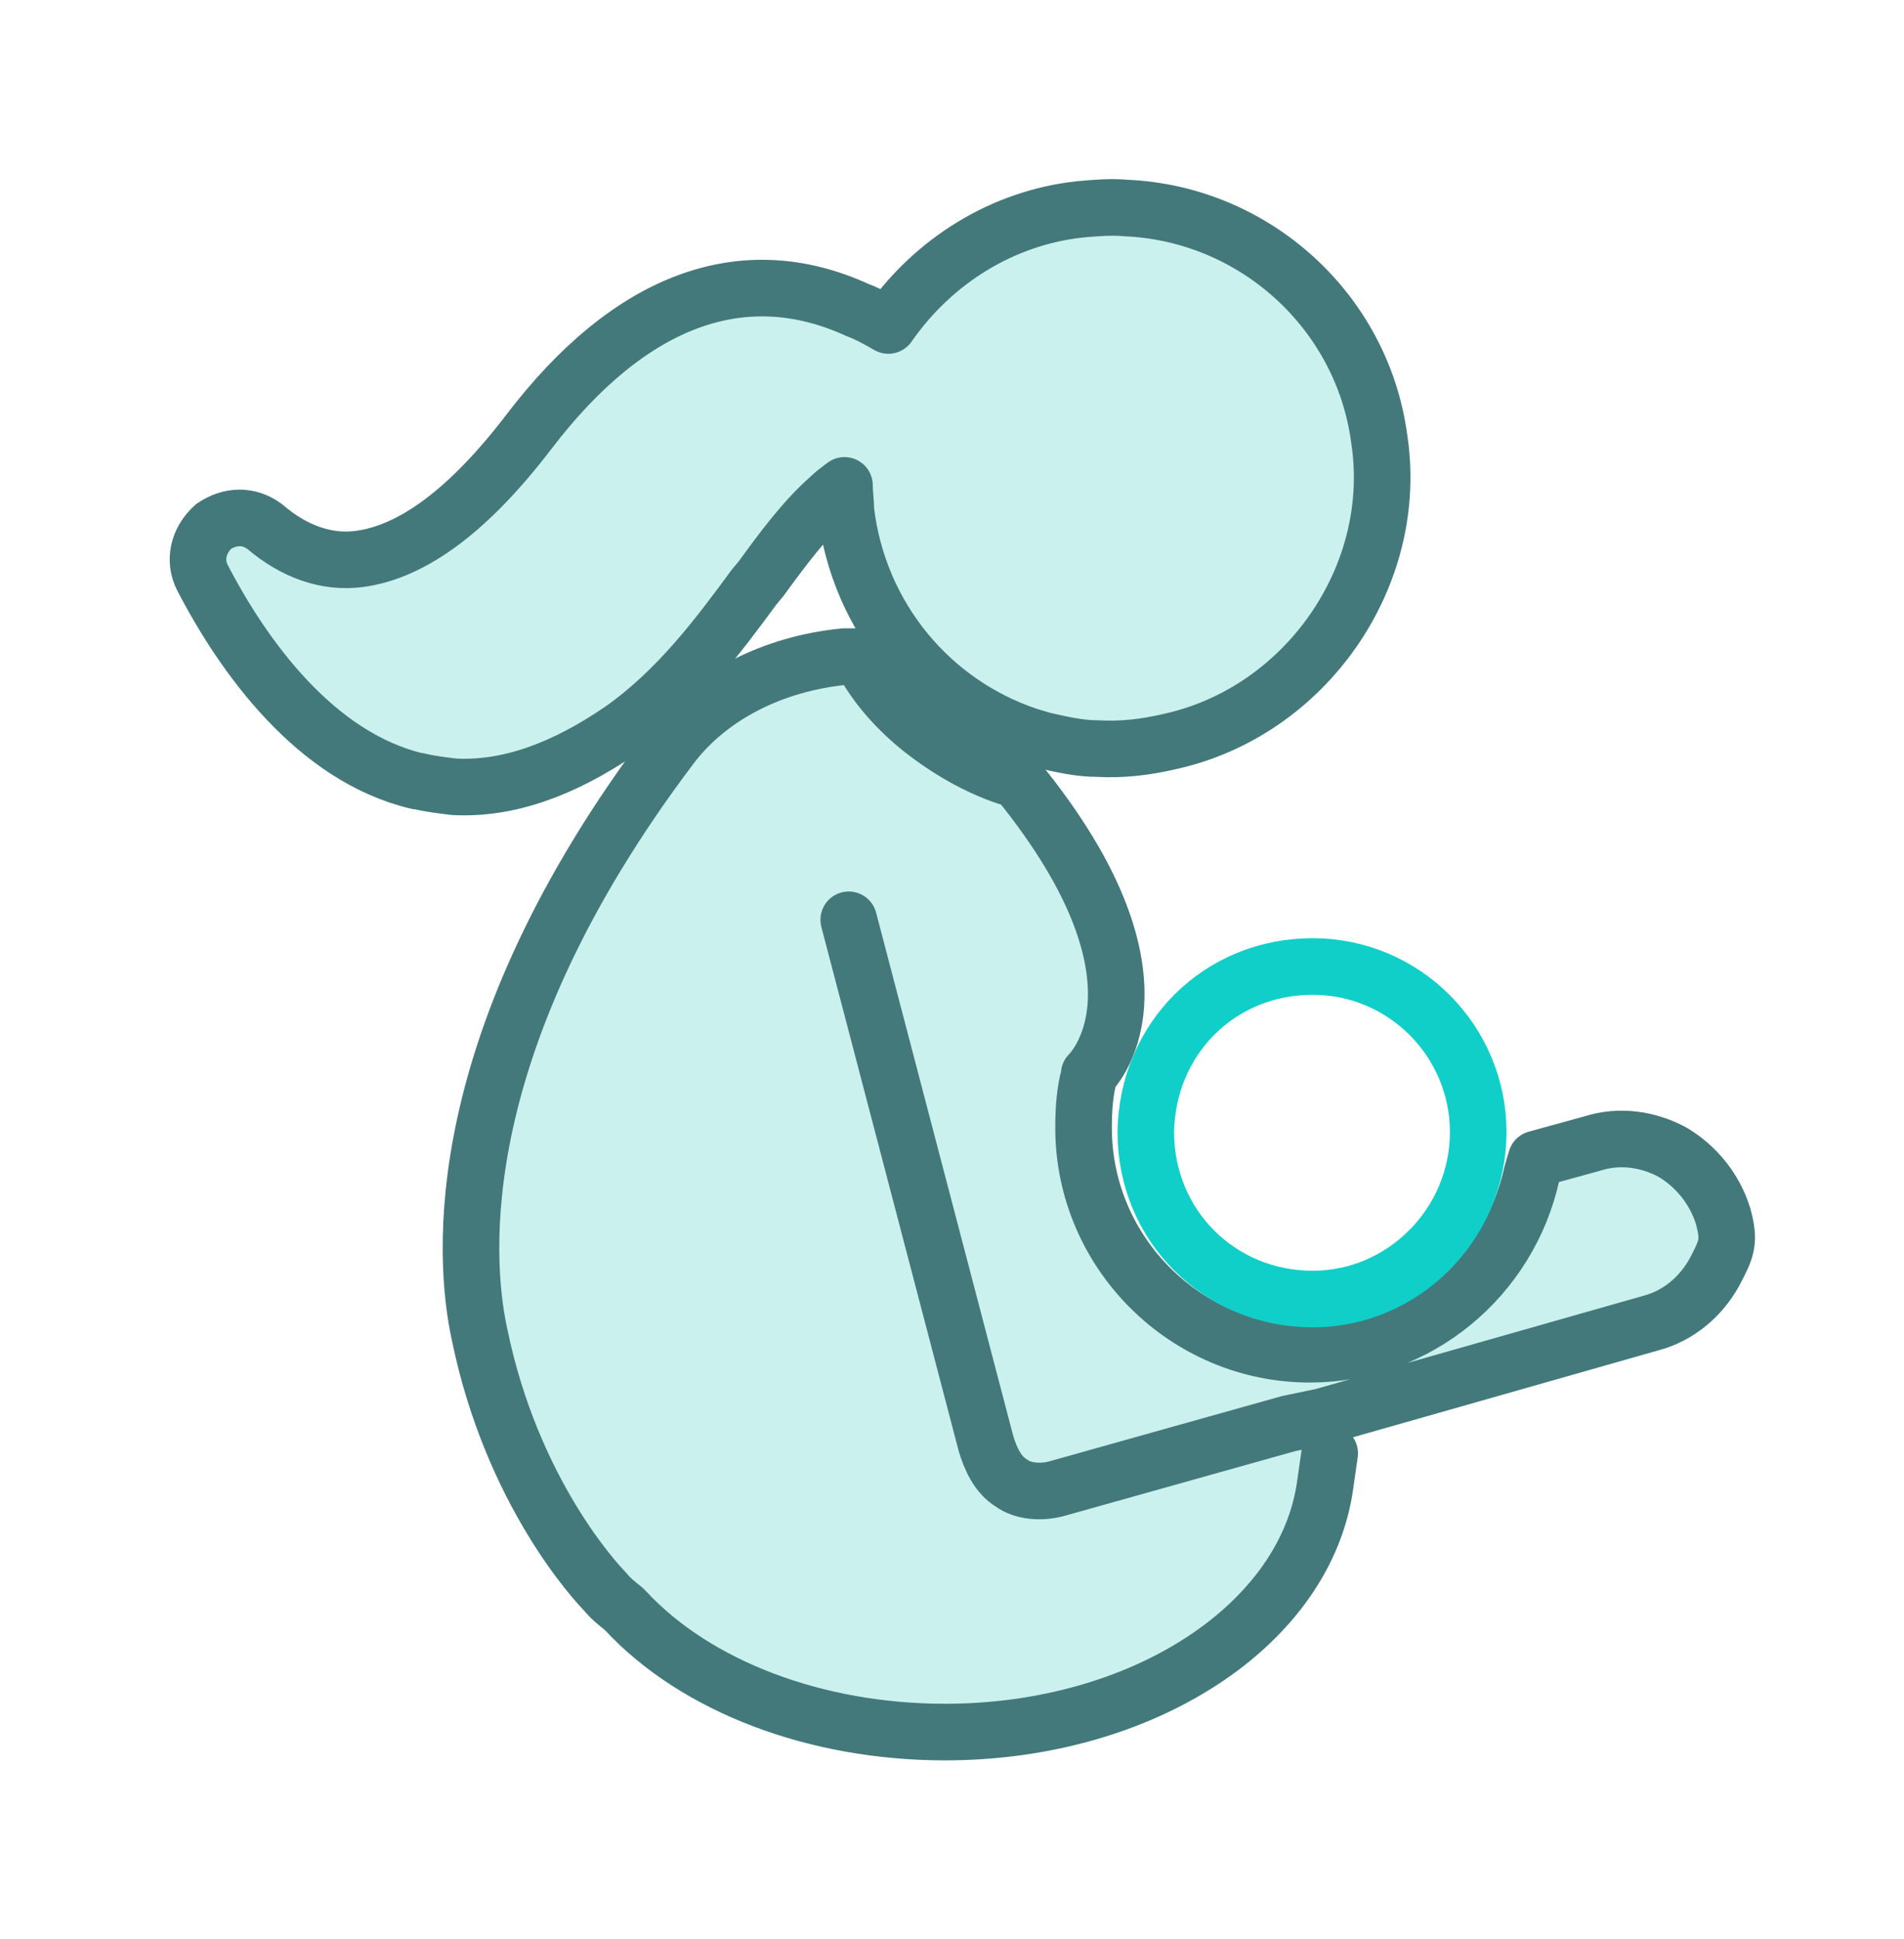 <?xml version="1.0" encoding="utf-8"?>
<!-- Generator: Adobe Illustrator 26.1.0, SVG Export Plug-In . SVG Version: 6.00 Build 0)  -->
<svg version="1.1" id="Layer_1" xmlns="http://www.w3.org/2000/svg" xmlns:xlink="http://www.w3.org/1999/xlink" x="0px" y="0px"
	 viewBox="0 0 134.6 137" style="enable-background:new 0 0 134.6 137;" xml:space="preserve">
<style type="text/css">
	.st0{fill:none;stroke:#44797B;stroke-width:4;stroke-linecap:round;stroke-linejoin:round;stroke-miterlimit:10;}
	.st1{fill:#CAF1EE;}
	.st2{fill:none;stroke:#10CFC9;stroke-width:4;stroke-linecap:round;stroke-linejoin:round;stroke-miterlimit:10;}
</style>
<g>
	<line class="st0" x1="60.5" y1="67" x2="68" y2="98.3"/>
	<path class="st1" d="M73.7,52.3c1.3,0.3,2.6,0.6,3.9,0.6c1.7,0.1,3.4-0.1,5.1-0.5C92.3,50.3,99,40.7,97.5,31
		c-1.2-9-8.8-15.9-17.9-16.3c-1.1-0.1-2.2,0-3.3,0.1C70.9,15.4,66,18.4,62.8,23c-0.7-0.4-1.4-0.8-2.2-1.1
		c-8.1-3.7-16.1-0.7-23.2,8.6c-4.2,5.5-8.2,8.5-12,9c-2.3,0.3-4.6-0.5-6.7-2.3c-1.1-0.8-2.4-0.8-3.6,0c-1.1,1-1.4,2.4-0.8,3.6
		c2.9,5.6,8,12.7,15.2,14.4h0.1c0.8,0.2,1.7,0.3,2.5,0.4c3.8,0.2,7.7-1.2,11.8-4c4-2.8,6.9-6.7,9.4-10.1l0.5-0.6
		c1.6-2.2,3.1-4.2,4.8-5.7c0.3-0.3,0.7-0.6,1.1-0.9c0,0.6,0.1,1.2,0.1,1.8c0.9,7.5,6,13.6,12.9,15.9L73.7,52.3z"/>
	<path class="st0" d="M73.7,52.3c1.3,0.3,2.6,0.6,3.9,0.6c1.7,0.1,3.4-0.1,5.1-0.5C92.3,50.3,99,40.7,97.5,31
		c-1.2-9-8.8-15.9-17.9-16.3c-1.1-0.1-2.2,0-3.3,0.1C70.9,15.4,66,18.4,62.8,23c-0.7-0.4-1.4-0.8-2.2-1.1
		c-8.1-3.7-16.1-0.7-23.2,8.6c-4.2,5.5-8.2,8.5-12,9c-2.3,0.3-4.6-0.5-6.7-2.3c-1.1-0.8-2.4-0.8-3.6,0c-1.1,1-1.4,2.4-0.8,3.6
		c2.9,5.6,8,12.7,15.2,14.4h0.1c0.8,0.2,1.7,0.3,2.5,0.4c3.8,0.2,7.7-1.2,11.8-4c4-2.8,6.9-6.7,9.4-10.1l0.5-0.6
		c1.6-2.2,3.1-4.2,4.8-5.7c0.3-0.3,0.7-0.6,1.1-0.9c0,0.6,0.1,1.2,0.1,1.8c0.9,7.5,6,13.6,12.9,15.9L73.7,52.3z"/>
	<path class="st1" d="M94,102.7l-0.3,2.1c-1.3,10-12.9,17.6-26.9,17.6c-9.1,0-17.6-3.2-22.6-8.6l-0.1-0.1c-0.5-0.4-1-0.8-1.3-1.2
		c-0.6-0.6-6.6-7-8.9-18.2c-1.2-5.5-2.2-20.7,13.5-41.5c2.7-3.6,7.2-5.9,12.3-6.4h1l0.5,0.7c1,1.7,2.4,3.2,3.9,4.4
		c1.9,1.5,4,2.7,6.1,3.4c0,0-6.2-3.3,0.8,0.3c11.7,14.4,5,20.7,5,20.7V76c-0.3,1.1-0.4,2.3-0.4,3.7c0,8.8,7.2,16,16,16
		c7.6,0,14.1-5.4,15.7-12.8l0.3-1l4-1.1c1.9-0.6,3.9-0.3,5.6,0.6c1.7,1,3,2.6,3.6,4.5c0.5,1.8,0.3,2.3-0.6,4c-1,1.8-2.6,3.1-4.5,3.6
		l-23.2,6.6l-2.4,0.5l-16.4,4.6c-1.1,0.3-2.4,0.2-3.2-0.4c-1-0.6-1.5-1.8-1.8-2.8L60,65"/>
	<path class="st0" d="M94,102.7l-0.3,2.1c-1.3,10-12.9,17.6-26.9,17.6c-9.1,0-17.6-3.2-22.6-8.6l-0.1-0.1c-0.5-0.4-1-0.8-1.3-1.2
		c-0.6-0.6-6.6-7-8.9-18.2c-1.2-5.5-2.2-20.7,13.5-41.5c2.7-3.6,7.2-5.9,12.3-6.4h1l0.5,0.7c1,1.7,2.4,3.2,3.9,4.4
		c1.9,1.5,4,2.7,6.1,3.4c0,0-6.2-3.3,0.8,0.3c11.7,14.4,5,20.7,5,20.7V76c-0.3,1.1-0.4,2.3-0.4,3.7c0,8.8,7.2,16,16,16
		c7.6,0,14.1-5.4,15.7-12.8l0.3-1l4-1.1c1.9-0.6,3.9-0.3,5.6,0.6c1.7,1,3,2.6,3.6,4.5c0.5,1.8,0.3,2.3-0.6,4c-1,1.8-2.6,3.1-4.5,3.6
		l-23.2,6.6l-2.4,0.5l-16.4,4.6c-1.1,0.3-2.4,0.2-3.2-0.4c-1-0.6-1.5-1.8-1.8-2.8L60,65"/>
	<path class="st2" d="M92.8,68.3c6.5,0,11.7,5.3,11.7,11.7c0,6.5-5.3,11.8-11.7,11.8C86.2,91.8,81,86.6,81,80
		C81.1,73.4,86.2,68.3,92.8,68.3"/>
</g>
</svg>
